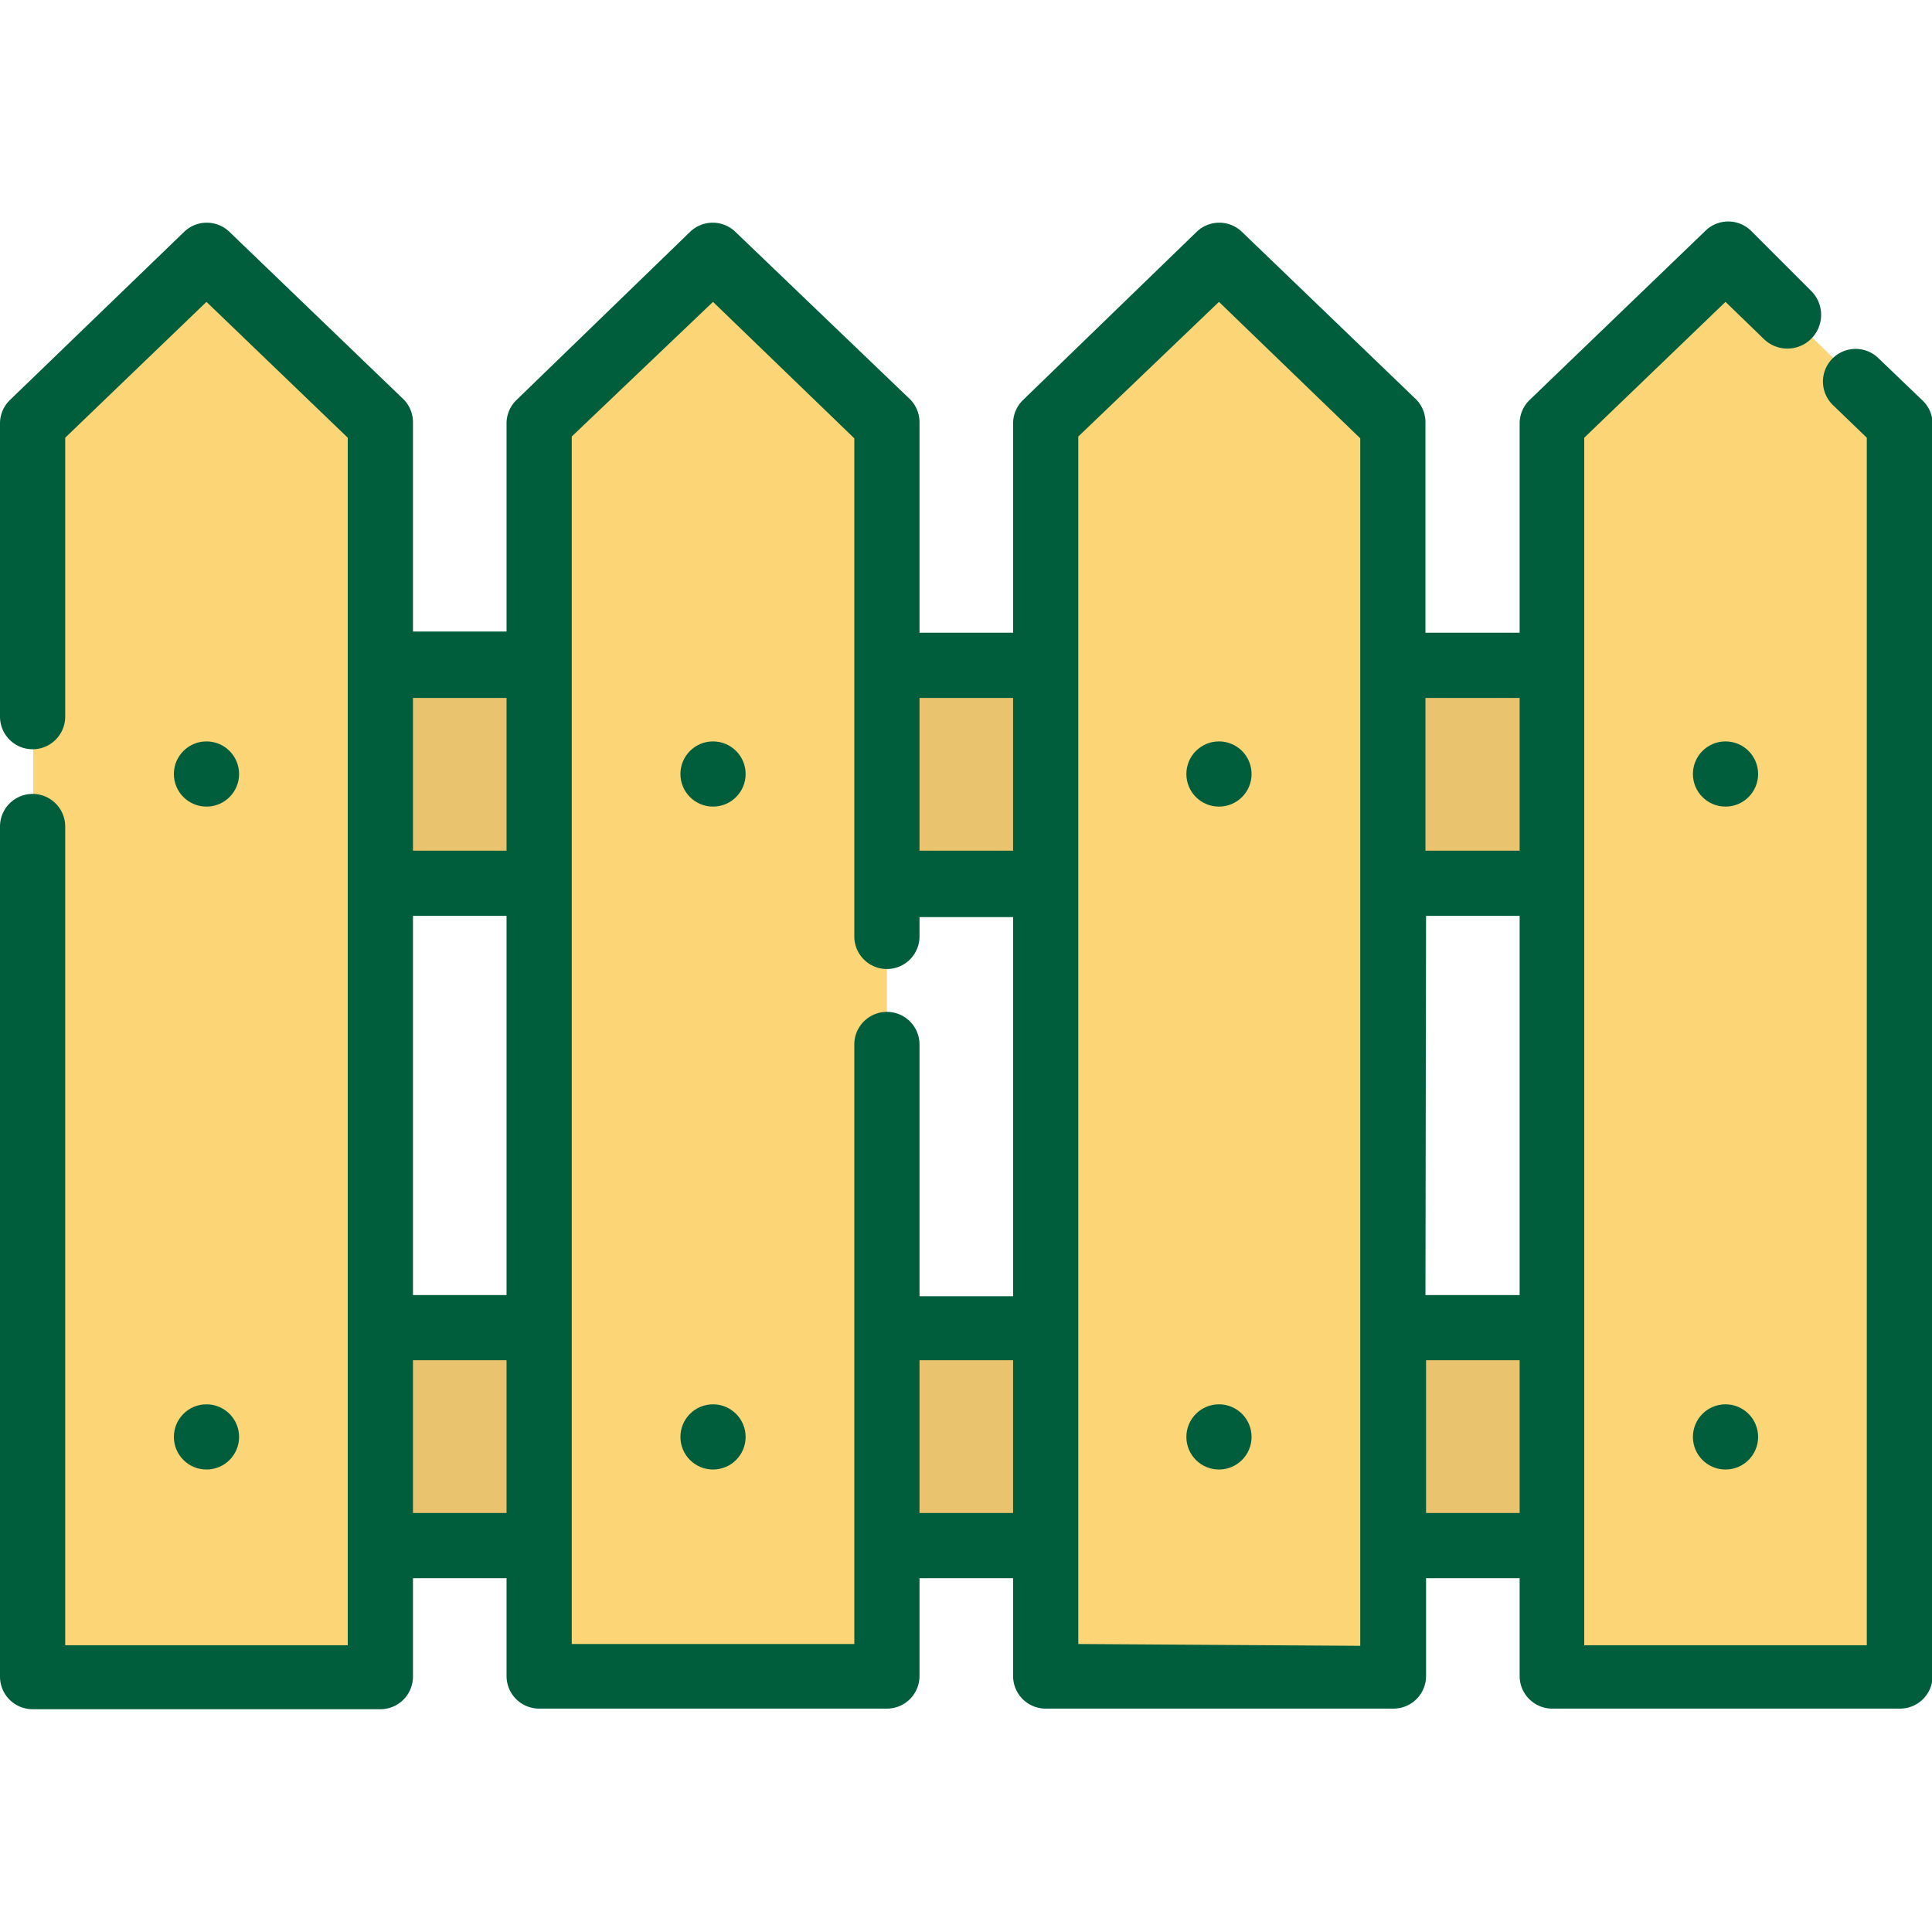 <svg xmlns="http://www.w3.org/2000/svg" viewBox="0 0 32 32"><defs><style>.cls-1{fill:#eac36e;}.cls-2{fill:#fcd577;}.cls-3{fill:#005e3c;}</style></defs><title>icon</title><g id="exterior"><rect class="cls-1" x="4.23" y="11" width="23.82" height="3.61"/><rect class="cls-1" x="4.23" y="21.97" width="23.82" height="3.61"/><polygon class="cls-2" points="6.3 7 3.43 4.21 0.55 7 0.55 27.75 6.3 27.75 6.3 7"/><polygon class="cls-2" points="14.69 7 11.81 4.21 8.94 7 8.94 27.75 14.69 27.75 14.69 7"/><polygon class="cls-2" points="23.08 7 20.2 4.21 17.32 7 17.32 27.75 23.08 27.75 23.08 7"/><polygon class="cls-2" points="31.47 7 28.59 4.21 25.71 7 25.71 27.75 31.47 27.75 31.47 7"/><path class="cls-3" d="M31.84,6.63l-.73-.7a.54.54,0,1,0-.75.78l.56.54v20H26.24v-20L28.58,5l.63.61A.54.54,0,1,0,30,4.82l-1-1a.54.54,0,0,0-.75,0L25.33,6.63a.54.54,0,0,0-.16.39v3.46H23.61V7a.54.54,0,0,0-.16-.39L20.57,3.84a.54.54,0,0,0-.75,0L16.94,6.63a.54.54,0,0,0-.16.39v3.46H15.23V7a.54.54,0,0,0-.16-.39L12.18,3.84a.54.54,0,0,0-.75,0L8.55,6.63A.54.54,0,0,0,8.39,7v3.46H6.84V7a.54.54,0,0,0-.16-.39L3.8,3.84a.54.54,0,0,0-.75,0L.16,6.63A.54.54,0,0,0,0,7v4.87a.54.54,0,1,0,1.08,0V7.25L3.42,5,5.76,7.25v20H1.08V13.69a.54.54,0,1,0-1.08,0V27.77a.54.54,0,0,0,.54.54H6.3a.54.54,0,0,0,.54-.54V26.14H8.39v1.62a.54.54,0,0,0,.54.54h5.76a.54.54,0,0,0,.54-.54V26.14h1.55v1.62a.54.54,0,0,0,.54.54h5.76a.54.54,0,0,0,.54-.54V26.14h1.55v1.62a.54.54,0,0,0,.54.54h5.76a.54.54,0,0,0,.54-.54V7A.54.54,0,0,0,31.84,6.63Zm-8.22,8.54h1.55v6.28H23.61Zm1.55-3.61v2.53H23.61V11.56h1.55Zm-8.39,0v2.53H15.23V11.56h1.55ZM6.84,15.17H8.39v6.28H6.84Zm1.55-3.61v2.53H6.84V11.56H8.39ZM6.84,25.06V22.53H8.39v2.53Zm2.63,2.17v-20L11.81,5l2.34,2.26v8.25a.54.54,0,1,0,1.08,0v-.32h1.55v6.28H15.23V17.3a.54.54,0,0,0-1.08,0v9.93Zm5.76-2.17V22.53h1.55v2.53Zm2.63,2.17v-20L20.19,5l2.34,2.26v20Zm5.76-2.17V22.53h1.55v2.53Z"/><circle class="cls-3" cx="28.58" cy="12.82" r="0.54"/><circle class="cls-3" cx="28.58" cy="23.8" r="0.54"/><circle class="cls-3" cx="20.19" cy="12.82" r="0.54"/><circle class="cls-3" cx="20.19" cy="23.8" r="0.54"/><circle class="cls-3" cx="11.81" cy="12.82" r="0.54"/><circle class="cls-3" cx="11.81" cy="23.8" r="0.54"/><circle class="cls-3" cx="3.42" cy="12.82" r="0.54"/><circle class="cls-3" cx="3.42" cy="23.8" r="0.54"/></g></svg>